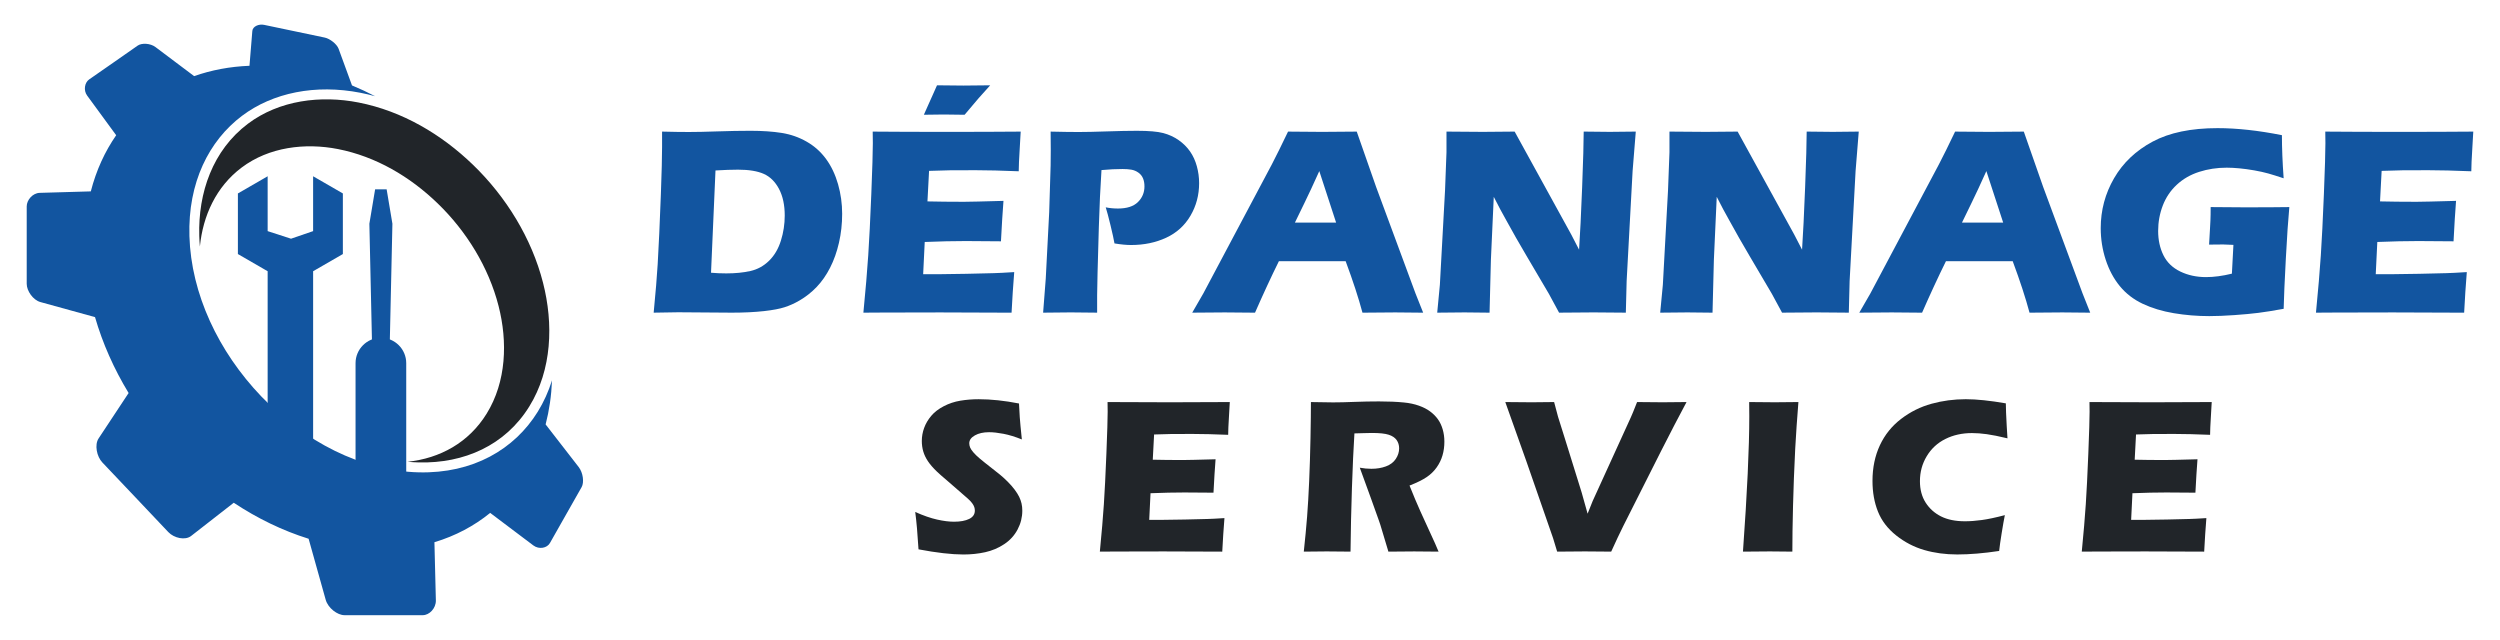 <?xml version="1.0" encoding="utf-8"?>
<!-- Generator: Adobe Illustrator 16.0.0, SVG Export Plug-In . SVG Version: 6.00 Build 0)  -->
<!DOCTYPE svg PUBLIC "-//W3C//DTD SVG 1.1//EN" "http://www.w3.org/Graphics/SVG/1.1/DTD/svg11.dtd">
<svg version="1.1" id="Calque_1" xmlns="http://www.w3.org/2000/svg" xmlns:xlink="http://www.w3.org/1999/xlink" x="0px" y="0px"
	 width="254px" height="65px" viewBox="0 0 254 65" enable-background="new 0 0 254 65" xml:space="preserve">
<g>
	<g>
		<g>
			<g>
				<path fill-rule="evenodd" clip-rule="evenodd" fill="#1255A0" d="M23.749,51.079l-4.331,3.375
					c-0.601,0.471-1.729,0.223-2.315-0.392c-1.131-1.186-2.243-2.367-3.366-3.556c-1.119-1.179-2.23-2.346-3.336-3.518
					c-0.576-0.607-0.809-1.793-0.387-2.438c1.037-1.575,2.057-3.112,3.053-4.62c-1.486-2.447-2.644-5.046-3.413-7.711
					c-1.835-0.506-3.682-1.017-5.551-1.531c-0.752-0.207-1.389-1.135-1.389-1.851c0-1.353,0-2.686,0-4.019c0-1.288,0-2.577,0-3.85
					c0-0.645,0.603-1.35,1.312-1.373l5.2-0.15c0.551-2.142,1.432-4.055,2.578-5.704c-0.992-1.351-1.975-2.692-2.951-4.031
					C8.463,9.179,8.598,8.396,9.051,8.075c0.846-0.599,1.688-1.179,2.52-1.753c0.822-0.571,1.622-1.13,2.417-1.688
					c0.41-0.287,1.282-0.245,1.804,0.145c1.312,0.984,2.622,1.971,3.932,2.955c1.749-0.616,3.641-0.973,5.623-1.05
					c0.096-1.198,0.195-2.377,0.29-3.542c0.039-0.454,0.648-0.731,1.199-0.615c1.042,0.219,2.084,0.438,3.12,0.654
					c1.017,0.215,2.033,0.427,3.044,0.639c0.516,0.109,1.221,0.649,1.402,1.138c0.655,1.78,0.759,2.08,1.36,3.721
					c0.798,0.331,1.581,0.696,2.35,1.096c-0.49-0.132-0.984-0.249-1.482-0.347c-4.58-0.898-8.919-0.01-12.044,2.343
					c-3.36,2.528-5.502,6.782-5.341,12.223c0.174,5.854,2.939,11.721,7.292,16.271c4.416,4.61,10.195,7.584,16.005,7.725
					c5.505,0.136,9.727-2.332,12.096-6.161c0.604-0.98,1.089-2.049,1.446-3.186c-0.061,1.559-0.281,3.059-0.649,4.479
					c1.308,1.686,1.808,2.325,3.357,4.327c0.455,0.583,0.569,1.568,0.302,2.039c-0.523,0.914-1.047,1.838-1.575,2.777
					c-0.539,0.961-1.084,1.929-1.646,2.906c-0.294,0.518-1.103,0.682-1.686,0.244c-1.463-1.1-2.922-2.201-4.385-3.305
					c-1.615,1.316-3.516,2.334-5.665,2.979l0.146,5.906c0.02,0.818-0.669,1.507-1.325,1.507c-1.302,0-2.613,0-3.921,0
					c-1.34,0-2.686,0-4.04,0c-0.715,0-1.667-0.717-1.906-1.565c-0.59-2.1-1.167-4.165-1.736-6.199
					C28.715,53.915,26.152,52.671,23.749,51.079z"/>
				<path fill-rule="evenodd" clip-rule="evenodd" fill="#212529" d="M36.433,10.415c-3.84-0.755-8.055-0.242-11.245,2.158
					c-3.58,2.694-5.07,7.02-4.942,11.389c0.01,0.363,0.032,0.724,0.062,1.085c0.31-3.127,1.643-6.068,4.239-8.022
					c2.778-2.091,6.449-2.536,9.792-1.88c3.852,0.756,7.331,2.81,10.132,5.524c2.914,2.814,5.178,6.48,6.184,10.421
					c0.927,3.627,0.799,7.687-1.214,10.942c-1.815,2.938-4.735,4.537-8.033,4.884c0.383,0.035,0.769,0.057,1.154,0.066
					c4.585,0.112,8.772-1.73,11.216-5.688c2.313-3.736,2.459-8.399,1.394-12.565c-1.154-4.525-3.755-8.736-7.1-11.971
					C44.851,13.642,40.858,11.282,36.433,10.415z"/>
			</g>
			<g>
				<path fill-rule="evenodd" clip-rule="evenodd" fill="#1255A0" d="M31.813,27.557v21.348c0,1.54-4.62,1.54-4.62,0V27.557
					l-0.357-0.206l-2.666-1.54v-3.078v-3.079l2.666-1.539l0.357-0.207v5.575l2.375,0.77l2.244-0.77v-5.575l0.357,0.207l2.666,1.539
					v3.079v3.078l-2.666,1.54L31.813,27.557z"/>
				<g>
					<path fill-rule="evenodd" clip-rule="evenodd" fill="#1255A0" d="M38.698,34.318L38.698,34.318
						c1.417,0,2.575,1.158,2.575,2.574v14.163c0,1.418-1.158,2.576-2.575,2.576l0,0c-1.417,0-2.574-1.158-2.574-2.576V36.893
						C36.124,35.477,37.282,34.318,38.698,34.318z"/>
					<polygon fill-rule="evenodd" clip-rule="evenodd" fill="#1255A0" points="37.821,35.977 39.576,35.977 39.869,22.731 
						39.283,19.239 38.698,19.239 38.112,19.239 37.528,22.731 					"/>
				</g>
			</g>
		</g>
	</g>
	<g>
		<g>
			<path fill="#1255A0" d="M66.413,31.767c0.199-2.049,0.334-3.688,0.407-4.92c0.108-1.833,0.217-4.205,0.325-7.115
				c0.081-2.229,0.122-3.823,0.122-4.784V13.37c1.052,0.028,1.959,0.041,2.722,0.041c0.737,0,1.702-0.02,2.896-0.061
				c1.194-0.04,2.318-0.062,3.368-0.062c1.203,0,2.26,0.073,3.166,0.217c0.907,0.144,1.755,0.439,2.54,0.889
				c0.786,0.45,1.443,1.038,1.974,1.766c0.529,0.728,0.934,1.579,1.213,2.554c0.278,0.975,0.417,1.979,0.417,3.012
				c0,1.016-0.108,1.993-0.323,2.932c-0.216,0.939-0.516,1.786-0.902,2.541s-0.838,1.403-1.355,1.946
				c-0.517,0.544-1.107,1.01-1.771,1.396c-0.494,0.287-0.992,0.511-1.495,0.672c-0.504,0.162-1.19,0.293-2.063,0.392
				c-0.971,0.108-2.071,0.162-3.303,0.162l-5.444-0.04C68.396,31.727,67.563,31.739,66.413,31.767z M72.24,27.709
				c0.493,0.046,1.01,0.068,1.549,0.068c0.916,0,1.732-0.081,2.451-0.242c0.718-0.162,1.349-0.508,1.893-1.038
				c0.543-0.53,0.944-1.211,1.205-2.042s0.391-1.682,0.391-2.554c0-1.068-0.193-1.97-0.58-2.702c-0.386-0.732-0.9-1.242-1.542-1.529
				c-0.643-0.287-1.517-0.432-2.622-0.432c-0.646,0-1.41,0.027-2.291,0.081L72.24,27.709z"/>
			<path fill="#1255A0" d="M87.72,31.767c0.226-2.318,0.39-4.259,0.493-5.822c0.104-1.563,0.207-3.641,0.312-6.233
				c0.104-2.592,0.155-4.31,0.155-5.155l-0.014-1.186c2.12,0.019,4.685,0.028,7.694,0.028c2.775,0,5.223-0.01,7.344-0.028
				l-0.028,0.444c-0.008,0.106-0.03,0.497-0.066,1.168l-0.081,1.464c-0.018,0.314-0.027,0.632-0.027,0.954
				c-1.734-0.071-3.189-0.108-4.366-0.108c-1.294,0-2.168,0.003-2.621,0.008c-0.454,0.004-1.161,0.024-2.122,0.06l-0.164,3.101
				c1.061,0.025,2.297,0.04,3.707,0.04c0.503,0,1.843-0.032,4.017-0.094c-0.089,1.149-0.175,2.52-0.256,4.109
				c-1.554-0.018-2.748-0.026-3.582-0.026c-1.239,0-2.626,0.031-4.163,0.094l-0.159,3.275h1.548c0.459,0,1.405-0.013,2.842-0.041
				l2.788-0.067c0.414-0.009,1.105-0.044,2.074-0.107c-0.107,1.33-0.198,2.705-0.27,4.124c-2.192-0.018-4.596-0.027-7.209-0.027
				l-5.93,0.013L87.72,31.767z M93.865,11.659l0.499-1.119c0.125-0.26,0.265-0.57,0.417-0.93L95.2,8.667
				c0.916,0.018,1.811,0.027,2.682,0.027c0.727,0,1.635-0.01,2.722-0.027l-1.172,1.307c-0.091,0.1-0.292,0.338-0.607,0.715
				c-0.313,0.378-0.588,0.701-0.821,0.971c-0.862-0.019-1.572-0.027-2.129-0.027C95.442,11.632,94.773,11.641,93.865,11.659z"/>
			<path fill="#1255A0" d="M105.981,31.767l0.267-3.45l0.349-6.738l0.147-4.771c0.009-0.513,0.014-1.024,0.014-1.537
				c0-0.387-0.005-1.02-0.014-1.9c1.186,0.028,2.139,0.041,2.858,0.041c0.691,0,1.639-0.02,2.844-0.061
				c1.205-0.04,2.225-0.062,3.061-0.062c1.204,0,2.096,0.076,2.676,0.229c0.58,0.154,1.103,0.393,1.57,0.721s0.854,0.713,1.16,1.153
				c0.305,0.439,0.534,0.941,0.687,1.503c0.154,0.561,0.23,1.134,0.23,1.718c0,1.203-0.292,2.304-0.877,3.302
				c-0.584,0.996-1.405,1.743-2.466,2.236c-1.061,0.494-2.25,0.742-3.572,0.742c-0.484,0-1.046-0.055-1.684-0.162
				c-0.071-0.414-0.206-1.029-0.404-1.846c-0.198-0.818-0.359-1.425-0.485-1.82c0.396,0.081,0.809,0.121,1.24,0.121
				c0.907,0,1.583-0.217,2.028-0.652c0.444-0.437,0.667-0.969,0.667-1.598c0-0.306-0.049-0.578-0.147-0.815
				c-0.1-0.238-0.257-0.434-0.473-0.586s-0.453-0.252-0.714-0.297c-0.261-0.044-0.558-0.066-0.891-0.066
				c-0.323,0-0.659,0.008-1.01,0.025l-1.132,0.082c-0.116,1.733-0.204,3.661-0.268,5.781c-0.115,3.863-0.174,6.182-0.174,6.954
				v1.752l-2.684-0.027C108.409,31.739,107.474,31.749,105.981,31.767z"/>
			<path fill="#1255A0" d="M121.13,31.767l1.119-1.94l6.971-13.127l0.741-1.468c0.216-0.432,0.518-1.053,0.904-1.861
				c1.58,0.019,2.734,0.028,3.463,0.028c1.267,0,2.438-0.01,3.517-0.028l1.967,5.62l3.999,10.809l0.782,1.968
				c-1.557-0.018-2.501-0.027-2.834-0.027c-0.755,0-1.865,0.01-3.332,0.027c-0.395-1.482-0.964-3.226-1.708-5.229h-6.784
				c-0.782,1.581-1.589,3.325-2.424,5.229c-1.673-0.018-2.698-0.027-3.076-0.027C123.752,31.739,122.648,31.749,121.13,31.767z
				 M131.563,22.616h4.186c-1.04-3.166-1.61-4.911-1.708-5.233c-0.592,1.318-1.095,2.398-1.509,3.241L131.563,22.616z"/>
			<path fill="#1255A0" d="M146.021,31.767l0.27-2.83l0.525-9.596l0.147-3.868V13.37c1.396,0.019,2.629,0.028,3.7,0.028
				c0.764,0,1.84-0.01,3.225-0.028l5.753,10.463l0.793,1.536c0.103-1.51,0.205-3.626,0.312-6.35
				c0.105-2.724,0.158-4.606,0.158-5.649c1.104,0.019,1.989,0.028,2.652,0.028c0.306,0,1.185-0.01,2.64-0.028l-0.324,4.018
				l-0.605,11.158l-0.082,3.221c-1.168-0.018-2.261-0.027-3.276-0.027c-0.846,0-2.015,0.01-3.507,0.027
				c-0.466-0.88-0.812-1.519-1.036-1.915l-2.262-3.842c-0.744-1.259-1.431-2.463-2.059-3.614c-0.412-0.728-0.839-1.527-1.278-2.398
				l-0.291,6.391l-0.137,5.379c-1.113-0.018-1.962-0.027-2.544-0.027C148.299,31.739,147.376,31.749,146.021,31.767z"/>
			<path fill="#1255A0" d="M168.676,31.767l0.27-2.83l0.525-9.596l0.147-3.868V13.37c1.396,0.019,2.628,0.028,3.699,0.028
				c0.765,0,1.84-0.01,3.226-0.028l5.752,10.463l0.794,1.536c0.102-1.51,0.205-3.626,0.312-6.35
				c0.105-2.724,0.158-4.606,0.158-5.649c1.104,0.019,1.989,0.028,2.652,0.028c0.306,0,1.185-0.01,2.639-0.028l-0.323,4.018
				l-0.605,11.158l-0.082,3.221c-1.169-0.018-2.261-0.027-3.277-0.027c-0.845,0-2.015,0.01-3.506,0.027
				c-0.467-0.88-0.813-1.519-1.036-1.915l-2.262-3.842c-0.744-1.259-1.431-2.463-2.059-3.614c-0.413-0.728-0.84-1.527-1.279-2.398
				l-0.29,6.391l-0.138,5.379c-1.113-0.018-1.961-0.027-2.544-0.027C170.954,31.739,170.03,31.749,168.676,31.767z"/>
			<path fill="#1255A0" d="M188.903,31.767l1.119-1.94l6.971-13.127l0.742-1.468c0.215-0.432,0.517-1.053,0.903-1.861
				c1.581,0.019,2.735,0.028,3.463,0.028c1.267,0,2.438-0.01,3.517-0.028l1.967,5.62l3.999,10.809l0.782,1.968
				c-1.557-0.018-2.501-0.027-2.834-0.027c-0.755,0-1.865,0.01-3.332,0.027c-0.395-1.482-0.964-3.226-1.708-5.229h-6.784
				c-0.781,1.581-1.589,3.325-2.424,5.229c-1.673-0.018-2.698-0.027-3.076-0.027C191.525,31.739,190.423,31.749,188.903,31.767z
				 M199.337,22.616h4.186c-1.04-3.166-1.609-4.911-1.708-5.233c-0.592,1.318-1.095,2.398-1.509,3.241L199.337,22.616z"/>
			<path fill="#1255A0" d="M224.603,21.039c1.231,0.018,2.403,0.026,3.519,0.026c1.904,0,3.396-0.009,4.474-0.026
				c-0.117,1.23-0.235,2.974-0.355,5.229c-0.121,2.255-0.195,3.958-0.222,5.107c-1.034,0.189-1.891,0.326-2.568,0.411
				c-0.678,0.086-1.494,0.162-2.446,0.229c-0.953,0.067-1.802,0.102-2.547,0.102c-1.222,0-2.422-0.099-3.599-0.297
				c-1.178-0.198-2.231-0.517-3.16-0.956c-0.931-0.44-1.705-1.038-2.325-1.793s-1.099-1.649-1.436-2.682
				c-0.337-1.033-0.505-2.103-0.505-3.209c0-1.823,0.453-3.517,1.36-5.08c0.908-1.563,2.212-2.801,3.915-3.712
				c1.703-0.913,3.901-1.369,6.597-1.369c1.969,0,4.147,0.238,6.537,0.715c0,1.312,0.059,2.771,0.176,4.38
				c-0.647-0.216-1.171-0.379-1.57-0.491c-0.4-0.112-0.868-0.216-1.402-0.311c-0.534-0.094-1.043-0.164-1.523-0.209
				c-0.48-0.044-0.909-0.067-1.286-0.067c-0.988,0-1.924,0.142-2.804,0.425c-0.88,0.282-1.637,0.719-2.271,1.307
				c-0.633,0.589-1.107,1.292-1.422,2.109c-0.314,0.818-0.473,1.681-0.473,2.588c0,0.926,0.181,1.749,0.539,2.473
				c0.36,0.723,0.931,1.273,1.713,1.651c0.781,0.377,1.653,0.565,2.614,0.565c0.799,0,1.676-0.117,2.627-0.35l0.155-2.925
				c-0.586-0.027-0.934-0.041-1.041-0.041l-1.432,0.014l0.095-1.657c0.009-0.18,0.022-0.438,0.041-0.774
				C224.595,22.083,224.603,21.622,224.603,21.039z"/>
			<path fill="#1255A0" d="M235.302,31.767c0.227-2.318,0.391-4.259,0.494-5.822s0.207-3.641,0.312-6.233
				c0.103-2.592,0.154-4.31,0.154-5.155l-0.013-1.186c2.12,0.019,4.684,0.028,7.693,0.028c2.776,0,5.223-0.01,7.344-0.028
				l-0.027,0.444c-0.009,0.106-0.031,0.497-0.067,1.168l-0.081,1.464c-0.018,0.314-0.026,0.632-0.026,0.954
				c-1.734-0.071-3.19-0.108-4.366-0.108c-1.294,0-2.168,0.003-2.622,0.008c-0.453,0.004-1.161,0.024-2.122,0.06l-0.164,3.101
				c1.061,0.025,2.297,0.04,3.708,0.04c0.503,0,1.842-0.032,4.016-0.094c-0.089,1.149-0.175,2.52-0.255,4.109
				c-1.555-0.018-2.748-0.026-3.583-0.026c-1.238,0-2.626,0.031-4.162,0.094l-0.159,3.275h1.548c0.458,0,1.405-0.013,2.842-0.041
				l2.788-0.067c0.413-0.009,1.104-0.044,2.074-0.107c-0.108,1.33-0.198,2.705-0.27,4.124c-2.193-0.018-4.597-0.027-7.21-0.027
				l-5.93,0.013L235.302,31.767z"/>
		</g>
		<g>
			<path fill="#212529" d="M93.321,55.812c-0.096-1.58-0.207-2.846-0.334-3.796c0.833,0.371,1.575,0.629,2.226,0.773
				c0.65,0.146,1.221,0.217,1.712,0.217c0.646,0,1.161-0.094,1.545-0.284c0.383-0.188,0.574-0.469,0.574-0.84
				c0-0.127-0.02-0.246-0.057-0.362c-0.036-0.114-0.107-0.245-0.211-0.389c-0.104-0.146-0.253-0.303-0.446-0.474l-2.098-1.826
				c-0.491-0.416-0.833-0.716-1.026-0.902c-0.395-0.377-0.701-0.729-0.92-1.057c-0.221-0.327-0.38-0.659-0.48-0.996
				c-0.1-0.338-0.15-0.696-0.15-1.075c0-0.452,0.08-0.896,0.239-1.33c0.159-0.435,0.399-0.841,0.718-1.219
				c0.319-0.379,0.742-0.705,1.27-0.979c0.527-0.275,1.091-0.463,1.692-0.563c0.601-0.101,1.221-0.149,1.859-0.149
				c1.254,0,2.619,0.144,4.097,0.434c0.021,0.512,0.049,0.981,0.078,1.408s0.101,1.174,0.211,2.243
				c-0.683-0.274-1.306-0.466-1.871-0.573c-0.563-0.107-1.05-0.162-1.457-0.162c-0.579,0-1.06,0.108-1.441,0.322
				c-0.384,0.216-0.574,0.483-0.574,0.802c0,0.149,0.03,0.294,0.089,0.435c0.06,0.141,0.171,0.307,0.335,0.496
				c0.163,0.188,0.377,0.397,0.645,0.623c0.268,0.227,0.687,0.563,1.259,1.008l0.802,0.635c0.237,0.193,0.493,0.426,0.769,0.702
				c0.274,0.273,0.511,0.545,0.712,0.812c0.199,0.268,0.354,0.513,0.462,0.735c0.106,0.223,0.188,0.447,0.239,0.674
				c0.052,0.226,0.077,0.469,0.077,0.729c0,0.668-0.159,1.305-0.478,1.909c-0.319,0.605-0.772,1.103-1.358,1.491
				c-0.586,0.391-1.23,0.662-1.932,0.819c-0.702,0.155-1.442,0.233-2.221,0.233C96.673,56.335,95.154,56.16,93.321,55.812z"/>
			<path fill="#212529" d="M111.745,56.046c0.187-1.915,0.322-3.519,0.408-4.81c0.086-1.292,0.171-3.008,0.257-5.149
				c0.085-2.142,0.129-3.561,0.129-4.259l-0.012-0.979c1.752,0.015,3.869,0.023,6.356,0.023c2.293,0,4.314-0.009,6.066-0.023
				l-0.023,0.366c-0.007,0.09-0.025,0.41-0.055,0.966l-0.067,1.21c-0.015,0.259-0.021,0.521-0.021,0.787
				c-1.433-0.06-2.635-0.089-3.607-0.089c-1.068,0-1.791,0.002-2.166,0.006c-0.375,0.003-0.958,0.02-1.753,0.049l-0.135,2.562
				c0.876,0.021,1.896,0.033,3.063,0.033c0.416,0,1.521-0.025,3.317-0.077c-0.074,0.949-0.145,2.081-0.211,3.395
				c-1.283-0.015-2.27-0.021-2.959-0.021c-1.024,0-2.17,0.025-3.438,0.077l-0.132,2.706h1.279c0.377,0,1.16-0.011,2.348-0.034
				l2.303-0.056c0.341-0.007,0.911-0.037,1.713-0.089c-0.089,1.099-0.163,2.233-0.223,3.407c-1.811-0.016-3.797-0.022-5.955-0.022
				l-4.899,0.011L111.745,56.046z"/>
			<path fill="#212529" d="M132.465,56.046c0.142-1.307,0.253-2.482,0.335-3.53c0.082-1.045,0.152-2.259,0.212-3.64
				s0.104-2.837,0.134-4.37c0.03-1.531,0.044-2.752,0.044-3.657c0.929,0.023,1.678,0.034,2.249,0.034
				c0.593,0,1.317-0.017,2.171-0.051c0.853-0.033,1.685-0.049,2.493-0.049c0.949,0,1.796,0.036,2.539,0.109
				c0.555,0.053,1.063,0.161,1.519,0.324c0.457,0.162,0.84,0.361,1.151,0.595c0.313,0.234,0.572,0.496,0.779,0.785
				c0.208,0.29,0.369,0.63,0.484,1.019c0.115,0.391,0.174,0.808,0.174,1.253c0,0.497-0.063,0.963-0.19,1.396
				c-0.126,0.435-0.324,0.843-0.595,1.225c-0.272,0.384-0.613,0.713-1.024,0.991c-0.413,0.278-0.989,0.562-1.732,0.853l0.579,1.413
				c0.164,0.394,0.339,0.795,0.523,1.202l1.492,3.263c0.066,0.141,0.186,0.419,0.356,0.835c-1.224-0.016-2.048-0.022-2.471-0.022
				c-0.533,0-1.408,0.007-2.625,0.022c-0.119-0.386-0.334-1.102-0.646-2.149c-0.126-0.438-0.233-0.774-0.322-1.013
				c-0.18-0.527-0.443-1.266-0.792-2.215l-1.147-3.151c0.4,0.074,0.793,0.111,1.18,0.111c0.542,0,1.034-0.082,1.475-0.245
				c0.441-0.163,0.775-0.416,1.002-0.757c0.226-0.341,0.34-0.702,0.34-1.079c0-0.32-0.086-0.601-0.256-0.842
				c-0.171-0.24-0.44-0.421-0.808-0.539c-0.367-0.119-0.934-0.178-1.697-0.178c-0.261,0-0.529,0.005-0.808,0.017
				c-0.278,0.01-0.603,0.02-0.974,0.027c-0.096,1.521-0.18,3.377-0.254,5.567c-0.072,2.188-0.12,4.337-0.142,6.445
				c-1.241-0.016-2.047-0.022-2.419-0.022C134.363,56.023,133.586,56.03,132.465,56.046z"/>
			<path fill="#212529" d="M158.207,56.046l-0.411-1.358l-2.719-7.827l-2.139-6.012c1.008,0.015,1.905,0.023,2.691,0.023
				c0.482,0,1.238-0.009,2.27-0.023c0.171,0.662,0.305,1.162,0.401,1.505c0.134,0.445,0.387,1.251,0.759,2.417l1.639,5.27
				c0.163,0.551,0.365,1.267,0.603,2.15l0.513-1.281l3.881-8.512c0.067-0.155,0.144-0.334,0.229-0.534s0.221-0.539,0.405-1.015
				c1.077,0.015,1.942,0.023,2.596,0.023c0.408,0,1.218-0.009,2.429-0.023c-0.757,1.411-1.614,3.059-2.57,4.942l-3.839,7.615
				c-0.371,0.743-0.786,1.622-1.246,2.64c-1.248-0.016-2.139-0.022-2.673-0.022C160.527,56.023,159.589,56.03,158.207,56.046z"/>
			<path fill="#212529" d="M177.085,56.046c0.428-5.961,0.643-10.548,0.643-13.761l-0.012-1.437c1.3,0.015,2.169,0.023,2.607,0.023
				c0.2,0,0.998-0.009,2.396-0.023c-0.135,1.671-0.243,3.251-0.325,4.743c-0.104,2.078-0.178,4.021-0.223,5.828
				c-0.046,1.808-0.067,3.35-0.067,4.626l-2.281-0.022C179.377,56.023,178.465,56.03,177.085,56.046z"/>
			<path fill="#212529" d="M203.692,52.338c-0.089,0.437-0.196,1.045-0.322,1.825c-0.126,0.782-0.212,1.387-0.256,1.815
				c-1.588,0.238-3.006,0.356-4.253,0.356c-1.202,0-2.321-0.15-3.356-0.451c-1.036-0.3-1.986-0.793-2.85-1.48
				c-0.865-0.687-1.482-1.494-1.854-2.422c-0.371-0.927-0.557-1.967-0.557-3.117c0-1.343,0.251-2.55,0.751-3.624
				c0.502-1.072,1.222-1.966,2.16-2.682c0.938-0.717,1.969-1.229,3.09-1.537c1.121-0.308,2.278-0.461,3.474-0.461
				c1.099,0,2.456,0.141,4.073,0.422l0.023,0.935c0.015,0.409,0.037,0.858,0.066,1.348l0.078,1.27
				c-0.868-0.208-1.571-0.35-2.109-0.423c-0.539-0.074-1.037-0.111-1.498-0.111c-1.002,0-1.904,0.2-2.705,0.601
				c-0.802,0.401-1.433,0.983-1.892,1.749c-0.461,0.764-0.691,1.609-0.691,2.538c0,0.846,0.193,1.571,0.579,2.176
				c0.387,0.605,0.908,1.072,1.564,1.403c0.657,0.33,1.468,0.494,2.433,0.494c0.527,0,1.101-0.042,1.72-0.128
				C201.979,52.749,202.758,52.584,203.692,52.338z"/>
			<path fill="#212529" d="M211.508,56.046c0.187-1.915,0.322-3.519,0.408-4.81c0.086-1.292,0.171-3.008,0.257-5.149
				c0.085-2.142,0.129-3.561,0.129-4.259l-0.012-0.979c1.752,0.015,3.869,0.023,6.356,0.023c2.293,0,4.314-0.009,6.066-0.023
				l-0.023,0.366c-0.007,0.09-0.025,0.41-0.055,0.966l-0.067,1.21c-0.015,0.259-0.022,0.521-0.022,0.787
				c-1.432-0.06-2.634-0.089-3.606-0.089c-1.069,0-1.791,0.002-2.166,0.006c-0.375,0.003-0.958,0.02-1.753,0.049l-0.135,2.562
				c0.875,0.021,1.896,0.033,3.063,0.033c0.416,0,1.521-0.025,3.317-0.077c-0.074,0.949-0.145,2.081-0.211,3.395
				c-1.283-0.015-2.271-0.021-2.959-0.021c-1.024,0-2.171,0.025-3.438,0.077l-0.133,2.706h1.28c0.377,0,1.16-0.011,2.347-0.034
				l2.303-0.056c0.342-0.007,0.912-0.037,1.714-0.089c-0.089,1.099-0.163,2.233-0.223,3.407c-1.811-0.016-3.797-0.022-5.956-0.022
				l-4.898,0.011L211.508,56.046z"/>
		</g>
	</g>
</g>
</svg>
